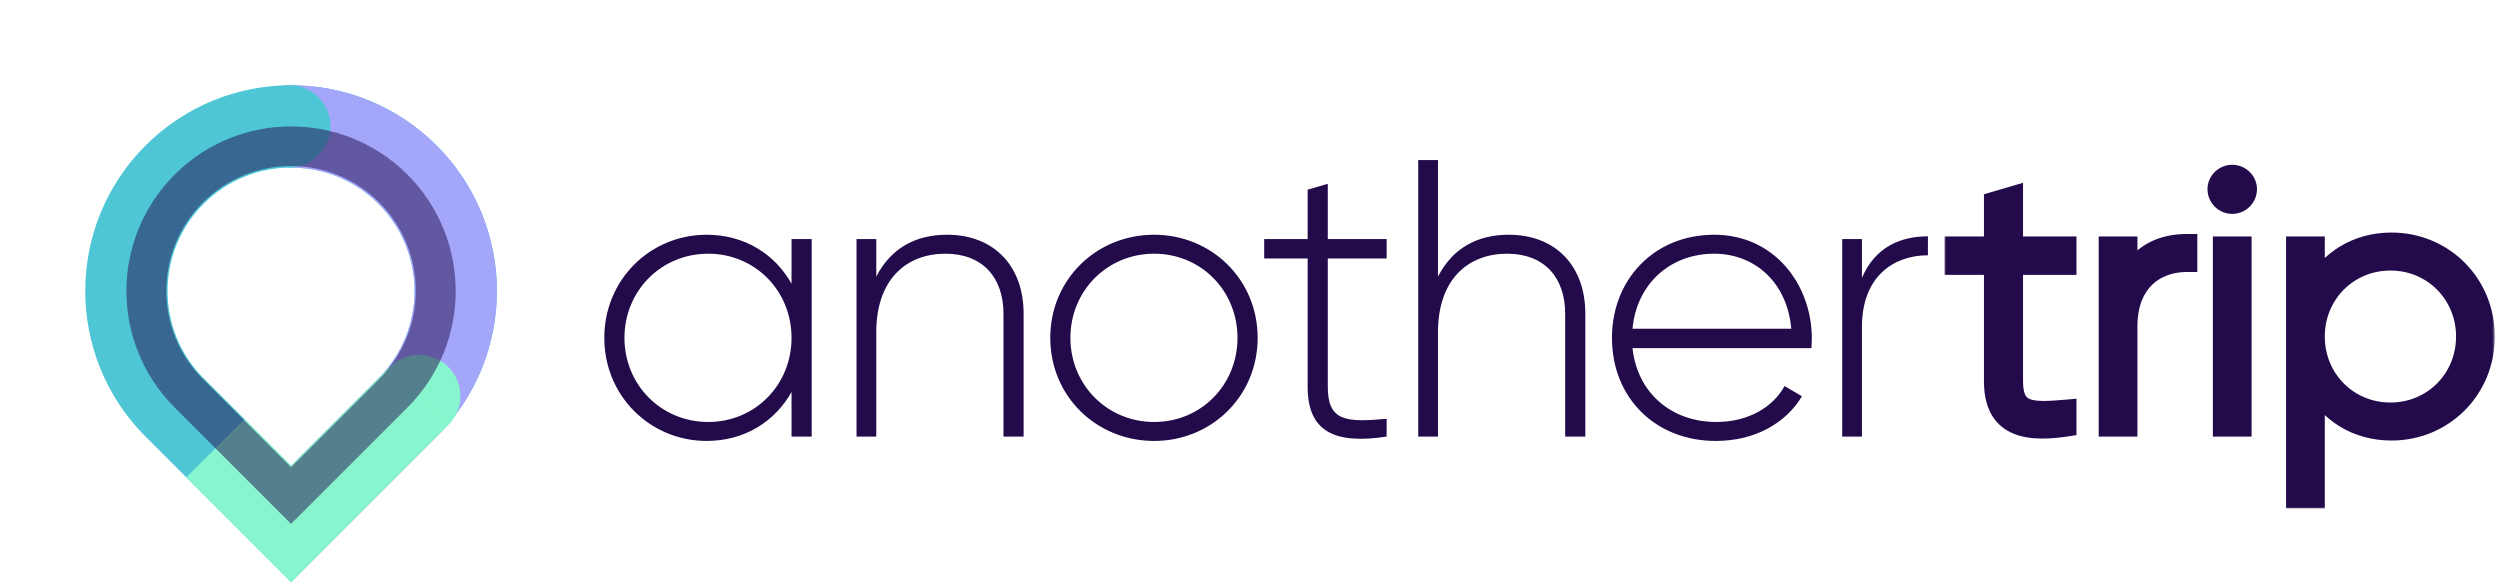 <svg width="481" height="112" viewBox="0 0 481 112" fill="none" xmlns="http://www.w3.org/2000/svg">
<path fill-rule="evenodd" clip-rule="evenodd" d="M84 83.999L84 83.999L84 83.999L56 111.999L28 83.999L28 83.999L28 83.999C12.536 68.535 12.536 43.464 28 28C43.464 12.536 68.536 12.536 84 28C99.464 43.464 99.464 68.535 84 83.999ZM72.8 72.799L72.8 72.799L72.8 72.8L56 89.599L39.2 72.8L39.2 72.799L39.2 72.799C29.922 63.521 29.922 48.478 39.2 39.2C48.478 29.921 63.522 29.921 72.8 39.2C82.078 48.478 82.078 63.521 72.8 72.799Z" fill="#4EC6D6"/>
<path fill-rule="evenodd" clip-rule="evenodd" d="M84.011 83.999C99.475 68.535 99.475 43.464 84.011 28C76.277 20.265 66.138 16.399 56 16.402V32.241C62.085 32.238 68.17 34.558 72.812 39.2C82.09 48.478 82.09 63.521 72.812 72.799L72.759 72.852L56.012 89.599L56 89.588V111.988L56.012 111.999L84.011 83.999Z" fill="#A3A6F9"/>
<circle cx="80.647" cy="76.2" r="7.92" transform="rotate(45 80.647 76.2)" fill="#87F6CE"/>
<rect x="47.041" y="80.639" width="28.51" height="15.839" transform="rotate(45 47.041 80.639)" fill="#87F6CE"/>
<rect x="75.041" y="70.559" width="15.839" height="42.765" transform="rotate(45 75.041 70.559)" fill="#87F6CE"/>
<circle cx="55.664" cy="24.303" r="7.92" transform="rotate(45 55.664 24.303)" fill="#4EC6D6"/>
<g style="mix-blend-mode:overlay" opacity="0.5">
<path fill-rule="evenodd" clip-rule="evenodd" d="M78.4 78.399L78.4 78.399L78.4 78.399L56 100.799L33.6 78.399L33.6 78.399L33.6 78.399C21.229 66.028 21.229 45.97 33.6 33.599C45.971 21.228 66.029 21.228 78.4 33.599C90.771 45.97 90.771 66.028 78.4 78.399ZM39.029 72.911L39.088 72.969L56 89.882L72.971 72.911L72.971 72.911C82.343 63.538 82.343 48.343 72.971 38.97C63.598 29.598 48.402 29.598 39.029 38.97C29.657 48.343 29.657 63.539 39.029 72.911Z" fill="#220A4B"/>
</g>
<mask id="path-8-outside-1_3373_1696" maskUnits="userSpaceOnUse" x="374" y="31" width="106" height="67" fill="black">
<rect fill="white" x="374" y="31" width="106" height="67"/>
<path d="M397.512 50.881H387.231V73.306C387.231 79.378 390.474 79.516 397.512 78.895V82C388.473 83.38 383.712 81.172 383.712 73.306V50.881H376.122V47.5H383.712V38.875L387.231 37.84V47.5H397.512V50.881ZM409.241 54.262C411.587 48.811 416.072 47.017 420.764 47.017V50.329C414.83 50.329 409.241 53.986 409.241 62.818V82H405.791V47.5H409.241V54.262ZM429.482 39.151C427.964 39.151 426.722 37.909 426.722 36.391C426.722 34.942 427.964 33.7 429.482 33.7C431 33.7 432.242 34.942 432.242 36.391C432.242 37.909 431 39.151 429.482 39.151ZM427.757 82V47.5H431.207V82H427.757ZM460.125 46.741C469.992 46.741 477.996 54.538 477.996 64.75C477.996 74.962 469.992 82.759 460.125 82.759C453.432 82.759 448.119 79.309 445.29 73.996V95.8H441.84V47.5H445.29V55.504C448.119 50.191 453.432 46.741 460.125 46.741ZM459.918 79.447C468.129 79.447 474.546 72.961 474.546 64.75C474.546 56.539 468.129 50.053 459.918 50.053C451.707 50.053 445.29 56.539 445.29 64.75C445.29 72.961 451.707 79.447 459.918 79.447Z"/>
</mask>
<path d="M397.512 50.881H387.231V73.306C387.231 79.378 390.474 79.516 397.512 78.895V82C388.473 83.38 383.712 81.172 383.712 73.306V50.881H376.122V47.5H383.712V38.875L387.231 37.84V47.5H397.512V50.881ZM409.241 54.262C411.587 48.811 416.072 47.017 420.764 47.017V50.329C414.83 50.329 409.241 53.986 409.241 62.818V82H405.791V47.5H409.241V54.262ZM429.482 39.151C427.964 39.151 426.722 37.909 426.722 36.391C426.722 34.942 427.964 33.7 429.482 33.7C431 33.7 432.242 34.942 432.242 36.391C432.242 37.909 431 39.151 429.482 39.151ZM427.757 82V47.5H431.207V82H427.757ZM460.125 46.741C469.992 46.741 477.996 54.538 477.996 64.75C477.996 74.962 469.992 82.759 460.125 82.759C453.432 82.759 448.119 79.309 445.29 73.996V95.8H441.84V47.5H445.29V55.504C448.119 50.191 453.432 46.741 460.125 46.741ZM459.918 79.447C468.129 79.447 474.546 72.961 474.546 64.75C474.546 56.539 468.129 50.053 459.918 50.053C451.707 50.053 445.29 56.539 445.29 64.75C445.29 72.961 451.707 79.447 459.918 79.447Z" fill="#220A4B"/>
<path d="M397.512 50.881V52.881H399.512V50.881H397.512ZM387.231 50.881V48.881H385.231V50.881H387.231ZM397.512 78.895H399.512V76.711L397.336 76.903L397.512 78.895ZM397.512 82L397.814 83.977L399.512 83.718V82H397.512ZM383.712 50.881H385.712V48.881H383.712V50.881ZM376.122 50.881H374.122V52.881H376.122V50.881ZM376.122 47.5V45.5H374.122V47.5H376.122ZM383.712 47.5V49.5H385.712V47.5H383.712ZM383.712 38.875L383.148 36.956L381.712 37.379V38.875H383.712ZM387.231 37.84H389.231V35.167L386.667 35.921L387.231 37.84ZM387.231 47.5H385.231V49.5H387.231V47.5ZM397.512 47.5H399.512V45.5H397.512V47.5ZM397.512 48.881H387.231V52.881H397.512V48.881ZM385.231 50.881V73.306H389.231V50.881H385.231ZM385.231 73.306C385.231 74.969 385.448 76.458 386.047 77.698C386.682 79.013 387.682 79.914 388.953 80.452C390.146 80.957 391.511 81.115 392.905 81.137C394.313 81.16 395.928 81.043 397.688 80.887L397.336 76.903C395.578 77.058 394.148 77.156 392.968 77.138C391.775 77.119 391.009 76.979 390.512 76.769C390.092 76.591 389.841 76.357 389.649 75.958C389.42 75.485 389.231 74.679 389.231 73.306H385.231ZM395.512 78.895V82H399.512V78.895H395.512ZM397.21 80.023C392.787 80.698 389.932 80.392 388.235 79.396C386.753 78.525 385.712 76.838 385.712 73.306H381.712C381.712 77.64 383.052 80.99 386.21 82.845C389.154 84.574 393.198 84.682 397.814 83.977L397.21 80.023ZM385.712 73.306V50.881H381.712V73.306H385.712ZM383.712 48.881H376.122V52.881H383.712V48.881ZM378.122 50.881V47.5H374.122V50.881H378.122ZM376.122 49.5H383.712V45.5H376.122V49.5ZM385.712 47.5V38.875H381.712V47.5H385.712ZM384.276 40.794L387.795 39.759L386.667 35.921L383.148 36.956L384.276 40.794ZM385.231 37.84V47.5H389.231V37.84H385.231ZM387.231 49.5H397.512V45.5H387.231V49.5ZM395.512 47.5V50.881H399.512V47.5H395.512ZM409.241 54.262H407.241L411.078 55.053L409.241 54.262ZM420.764 47.017H422.764V45.017H420.764V47.017ZM420.764 50.329V52.329H422.764V50.329H420.764ZM409.241 82V84H411.241V82H409.241ZM405.791 82H403.791V84H405.791V82ZM405.791 47.5V45.5H403.791V47.5H405.791ZM409.241 47.5H411.241V45.5H409.241V47.5ZM411.078 55.053C412.088 52.705 413.508 51.239 415.106 50.337C416.73 49.419 418.662 49.017 420.764 49.017V45.017C418.173 45.017 415.516 45.511 413.139 46.854C410.735 48.211 408.739 50.368 407.403 53.471L411.078 55.053ZM418.764 47.017V50.329H422.764V47.017H418.764ZM420.764 48.329C417.4 48.329 413.99 49.367 411.404 51.807C408.792 54.272 407.241 57.961 407.241 62.818H411.241C411.241 58.843 412.484 56.288 414.149 54.716C415.842 53.119 418.193 52.329 420.764 52.329V48.329ZM407.241 62.818V82H411.241V62.818H407.241ZM409.241 80H405.791V84H409.241V80ZM407.791 82V47.5H403.791V82H407.791ZM405.791 49.5H409.241V45.5H405.791V49.5ZM407.241 47.5V54.262H411.241V47.5H407.241ZM427.757 82H425.757V84H427.757V82ZM427.757 47.5V45.5H425.757V47.5H427.757ZM431.207 47.5H433.207V45.5H431.207V47.5ZM431.207 82V84H433.207V82H431.207ZM429.482 37.151C429.069 37.151 428.722 36.804 428.722 36.391H424.722C424.722 39.014 426.86 41.151 429.482 41.151V37.151ZM428.722 36.391C428.722 36.247 428.785 36.076 428.935 35.929C429.083 35.783 429.278 35.7 429.482 35.7V31.7C426.893 31.7 424.722 33.805 424.722 36.391H428.722ZM429.482 35.7C429.687 35.7 429.881 35.783 430.03 35.929C430.18 36.076 430.242 36.247 430.242 36.391H434.242C434.242 33.805 432.072 31.7 429.482 31.7V35.7ZM430.242 36.391C430.242 36.804 429.896 37.151 429.482 37.151V41.151C432.105 41.151 434.242 39.014 434.242 36.391H430.242ZM429.757 82V47.5H425.757V82H429.757ZM427.757 49.5H431.207V45.5H427.757V49.5ZM429.207 47.5V82H433.207V47.5H429.207ZM431.207 80H427.757V84H431.207V80ZM445.29 73.996L447.056 73.056L443.29 73.996H445.29ZM445.29 95.8V97.8H447.29V95.8H445.29ZM441.84 95.8H439.84V97.8H441.84V95.8ZM441.84 47.5V45.5H439.84V47.5H441.84ZM445.29 47.5H447.29V45.5H445.29V47.5ZM445.29 55.504H443.29L447.056 56.444L445.29 55.504ZM460.125 48.741C468.893 48.741 475.996 55.648 475.996 64.75H479.996C479.996 53.428 471.092 44.741 460.125 44.741V48.741ZM475.996 64.75C475.996 73.852 468.893 80.759 460.125 80.759V84.759C471.092 84.759 479.996 76.072 479.996 64.75H475.996ZM460.125 80.759C454.184 80.759 449.543 77.728 447.056 73.056L443.525 74.936C446.695 80.89 452.68 84.759 460.125 84.759V80.759ZM443.29 73.996V95.8H447.29V73.996H443.29ZM445.29 93.8H441.84V97.8H445.29V93.8ZM443.84 95.8V47.5H439.84V95.8H443.84ZM441.84 49.5H445.29V45.5H441.84V49.5ZM443.29 47.5V55.504H447.29V47.5H443.29ZM447.056 56.444C449.543 51.772 454.184 48.741 460.125 48.741V44.741C452.68 44.741 446.695 48.61 443.525 54.564L447.056 56.444ZM459.918 81.447C469.246 81.447 476.546 74.053 476.546 64.75H472.546C472.546 71.869 467.012 77.447 459.918 77.447V81.447ZM476.546 64.75C476.546 55.447 469.246 48.053 459.918 48.053V52.053C467.012 52.053 472.546 57.631 472.546 64.75H476.546ZM459.918 48.053C450.59 48.053 443.29 55.447 443.29 64.75H447.29C447.29 57.631 452.824 52.053 459.918 52.053V48.053ZM443.29 64.75C443.29 74.053 450.59 81.447 459.918 81.447V77.447C452.824 77.447 447.29 71.869 447.29 64.75H443.29Z" fill="#220A4B" mask="url(#path-8-outside-1_3373_1696)"/>
<path d="M152.292 46H156.168V84H152.292V75.412C149.1 81.112 143.248 84.836 135.952 84.836C125.16 84.836 116.268 76.248 116.268 65C116.268 53.752 125.16 45.164 135.952 45.164C143.248 45.164 149.1 48.888 152.292 54.588V46ZM136.256 81.188C145.3 81.188 152.292 74.044 152.292 65C152.292 55.956 145.3 48.812 136.256 48.812C127.212 48.812 120.144 55.956 120.144 65C120.144 74.044 127.212 81.188 136.256 81.188ZM182.2 45.164C191.244 45.164 196.944 51.168 196.944 60.364V84H193.068V60.364C193.068 53.372 189.04 48.812 181.896 48.812C174.448 48.812 168.596 53.676 168.596 63.936V84H164.796V46H168.596V53.22C171.484 47.596 176.348 45.164 182.2 45.164ZM222.059 84.836C210.963 84.836 202.071 76.248 202.071 65C202.071 53.752 210.963 45.164 222.059 45.164C233.079 45.164 241.971 53.752 241.971 65C241.971 76.248 233.079 84.836 222.059 84.836ZM222.059 81.188C231.103 81.188 238.095 74.044 238.095 65C238.095 55.956 231.103 48.812 222.059 48.812C213.015 48.812 205.947 55.956 205.947 65C205.947 74.044 213.015 81.188 222.059 81.188ZM266.79 49.724H255.466V74.424C255.466 81.112 259.038 81.264 266.79 80.58V84C256.834 85.52 251.59 83.088 251.59 74.424V49.724H243.23V46H251.59V36.5L255.466 35.36V46H266.79V49.724ZM290.272 45.164C299.316 45.164 305.016 51.168 305.016 60.364V84H301.14V60.364C301.14 53.372 297.112 48.812 289.968 48.812C282.52 48.812 276.668 53.676 276.668 63.936V84H272.868V30.8H276.668V53.22C279.556 47.596 284.42 45.164 290.272 45.164ZM329.826 45.164C341.378 45.164 348.598 54.74 348.598 65.152C348.598 65.76 348.522 66.368 348.522 66.976H314.094C315.006 75.564 321.542 81.188 330.206 81.188C336.438 81.188 341.15 78.3 343.354 74.272L346.698 76.248C343.582 81.416 337.654 84.836 330.13 84.836C318.426 84.836 310.142 76.476 310.142 65C310.142 53.828 318.198 45.164 329.826 45.164ZM329.826 48.812C321.162 48.812 314.854 54.816 314.094 63.252H344.646C343.81 53.98 337.274 48.812 329.826 48.812ZM358.24 53.448C360.824 47.444 365.764 45.468 370.932 45.468V49.116C364.396 49.116 358.24 53.144 358.24 62.872V84H354.44V46H358.24V53.448Z" fill="#220A4B"/>
</svg>
